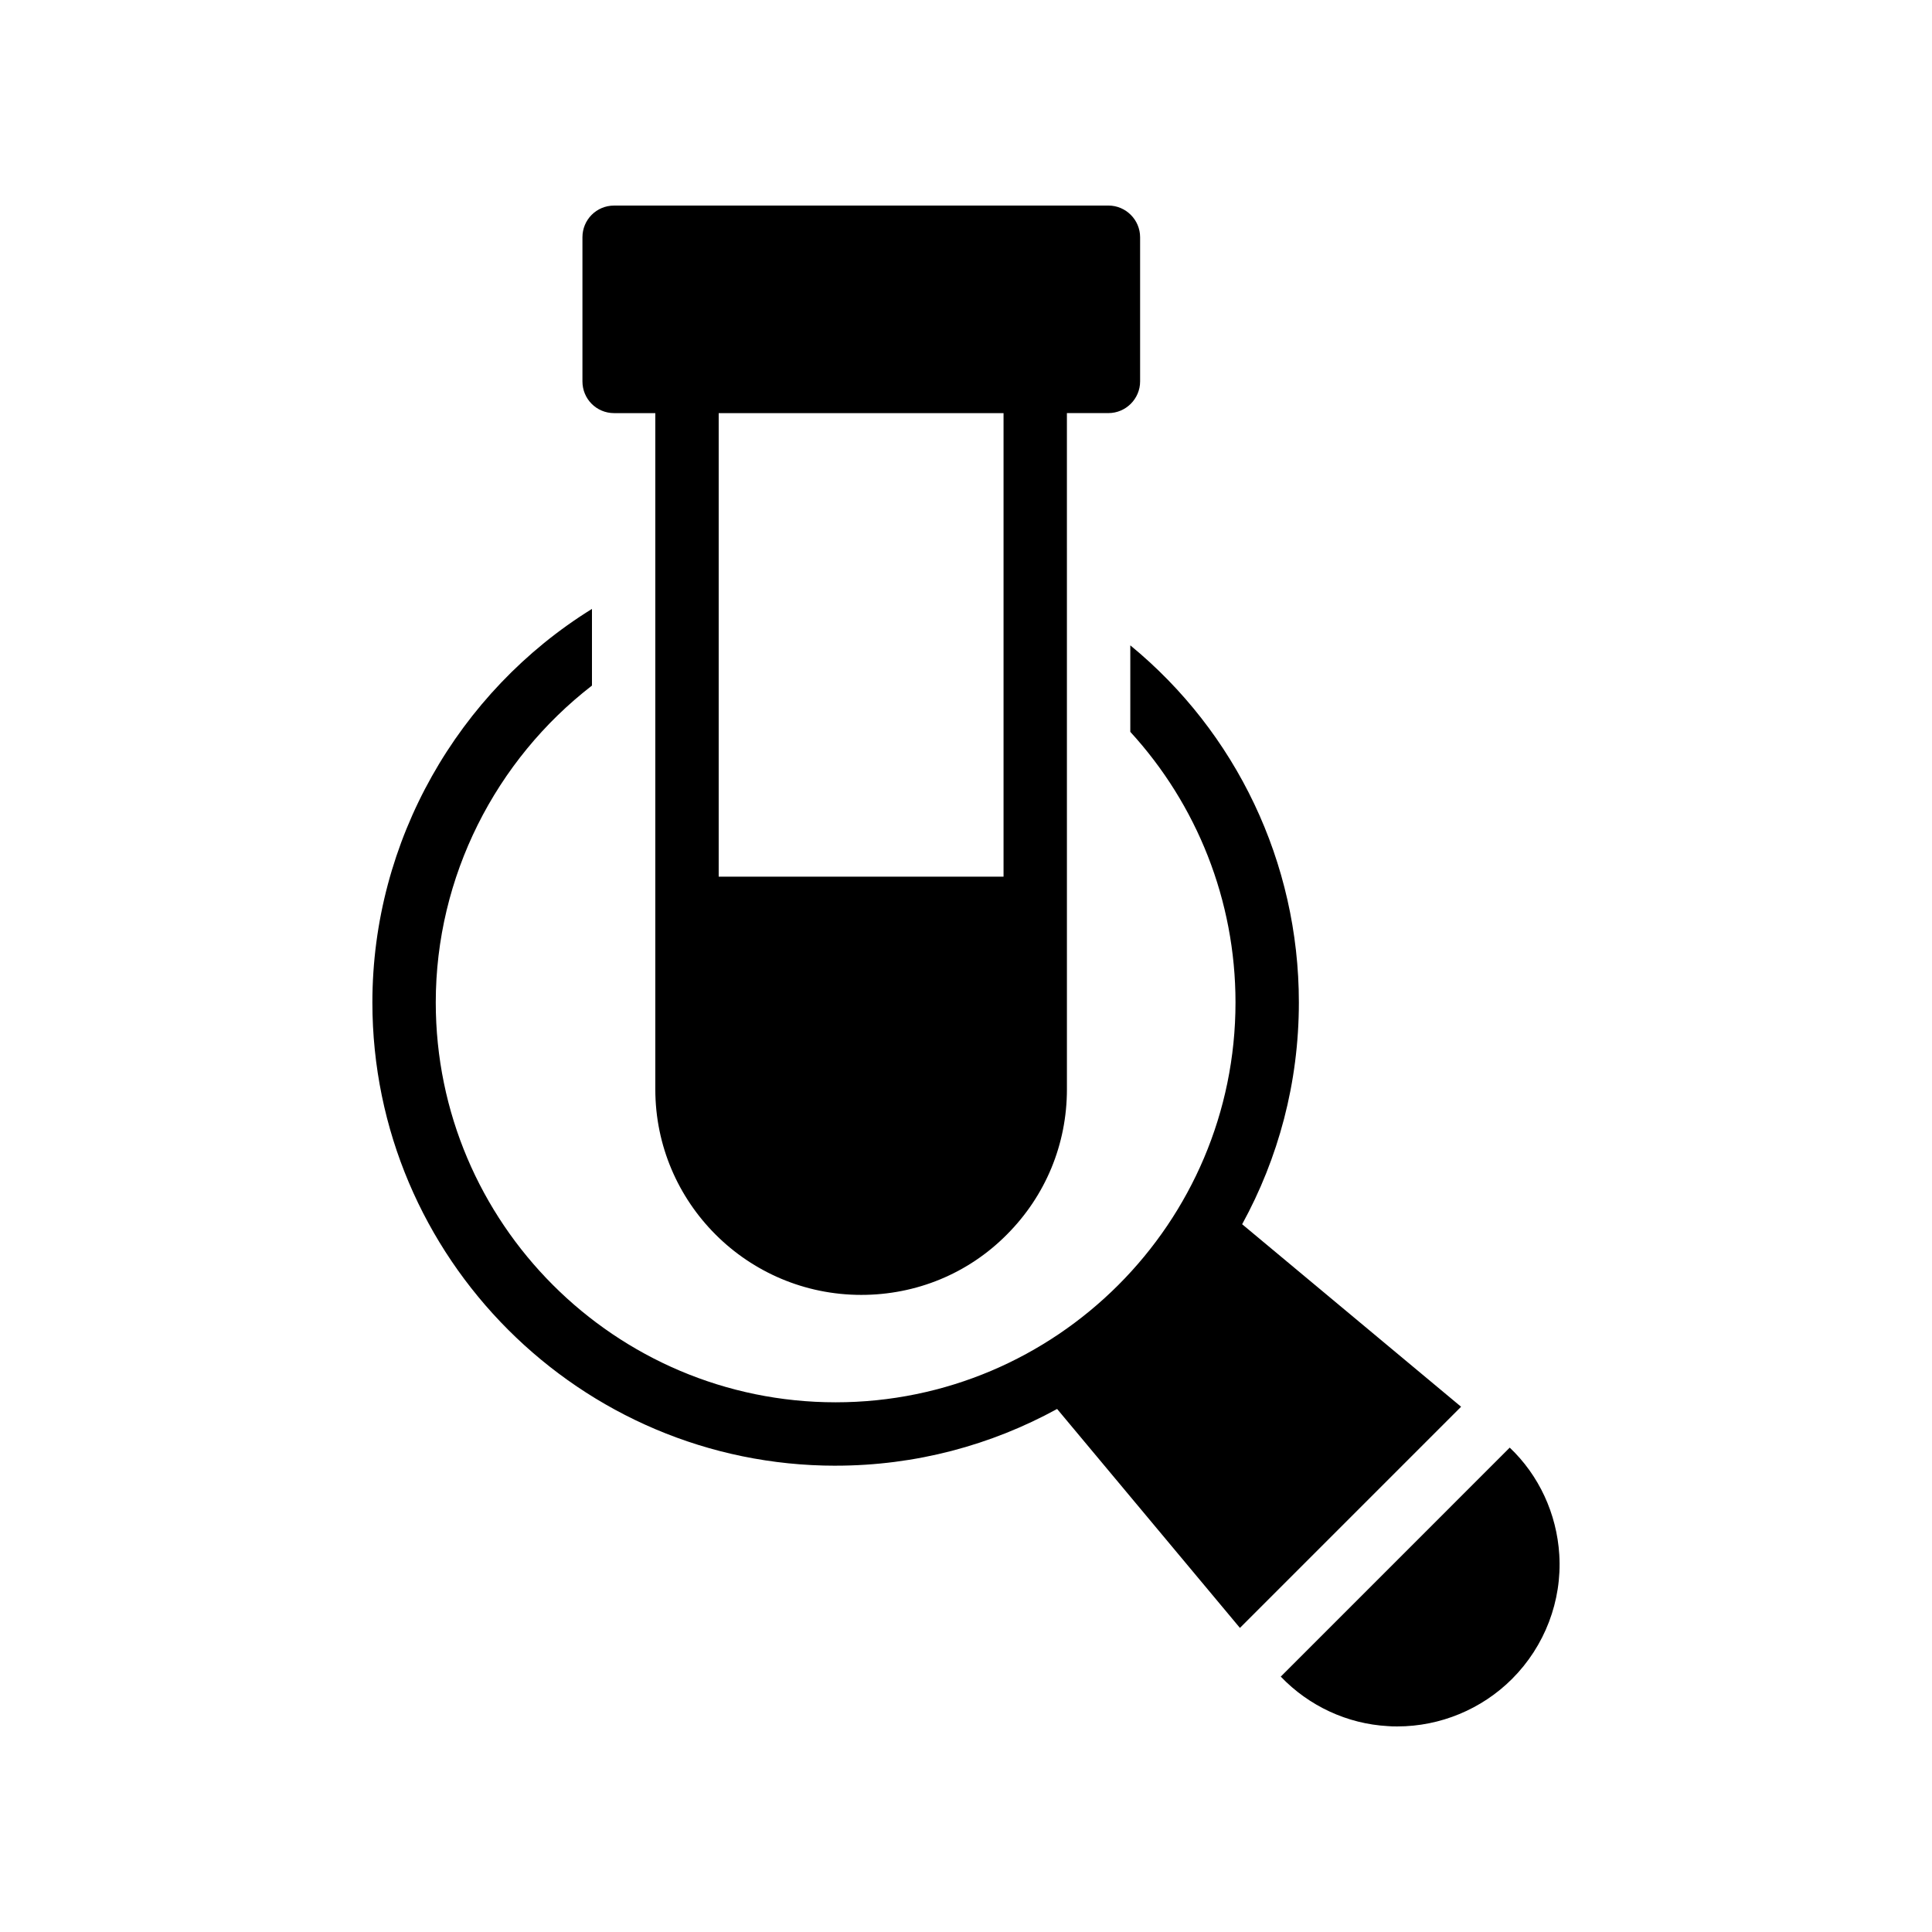 <?xml version="1.0" encoding="UTF-8"?>
<!-- Uploaded to: ICON Repo, www.iconrepo.com, Generator: ICON Repo Mixer Tools -->
<svg fill="#000000" width="800px" height="800px" version="1.1" viewBox="144 144 512 512" xmlns="http://www.w3.org/2000/svg">
 <g>
  <path d="m365.45 532.42c21.246 0 41.23-5.457 58.695-15.031l48.449 58.023 58.609-58.609-58.02-48.367c9.574-17.465 15.031-37.449 15.031-58.777 0-37.113-16.625-71.625-44.672-94.633v22.922c17.633 19.23 27.879 44.672 27.879 71.707 0 58.441-47.527 105.97-105.97 105.97-58.441 0-105.97-47.527-105.97-105.97 0-33.336 15.871-64.234 41.395-83.969v-20.32c-35.52 22-58.191 61.465-58.191 104.29 0.004 67.68 55.086 122.77 122.76 122.77z"/>
  <path d="m514.32 601.52c11.336 0 22.336-4.535 30.395-12.594 8.648-8.648 13.266-20.656 12.512-32.914-0.672-10.906-5.418-21.062-13.133-28.379l-60.68 60.684c7.438 7.777 17.609 12.527 28.387 13.121 0.84 0.082 1.68 0.082 2.519 0.082z"/>
  <path d="m372.25 487.16c14.527 0 28.297-5.625 38.543-15.953 10.328-10.328 15.953-24.016 15.953-38.543l-0.004-179.19h11c4.617 0 8.398-3.777 8.398-8.398v-38.203c0-4.617-3.777-8.398-8.398-8.398l-130.99 0.004c-4.703 0-8.398 3.777-8.398 8.398v38.207c0 4.617 3.695 8.398 8.398 8.398h10.914v179.19c0 30.055 24.438 54.488 54.582 54.488zm-37.789-233.68h75.488v122.84h-75.488z"/>
 </g>
</svg>